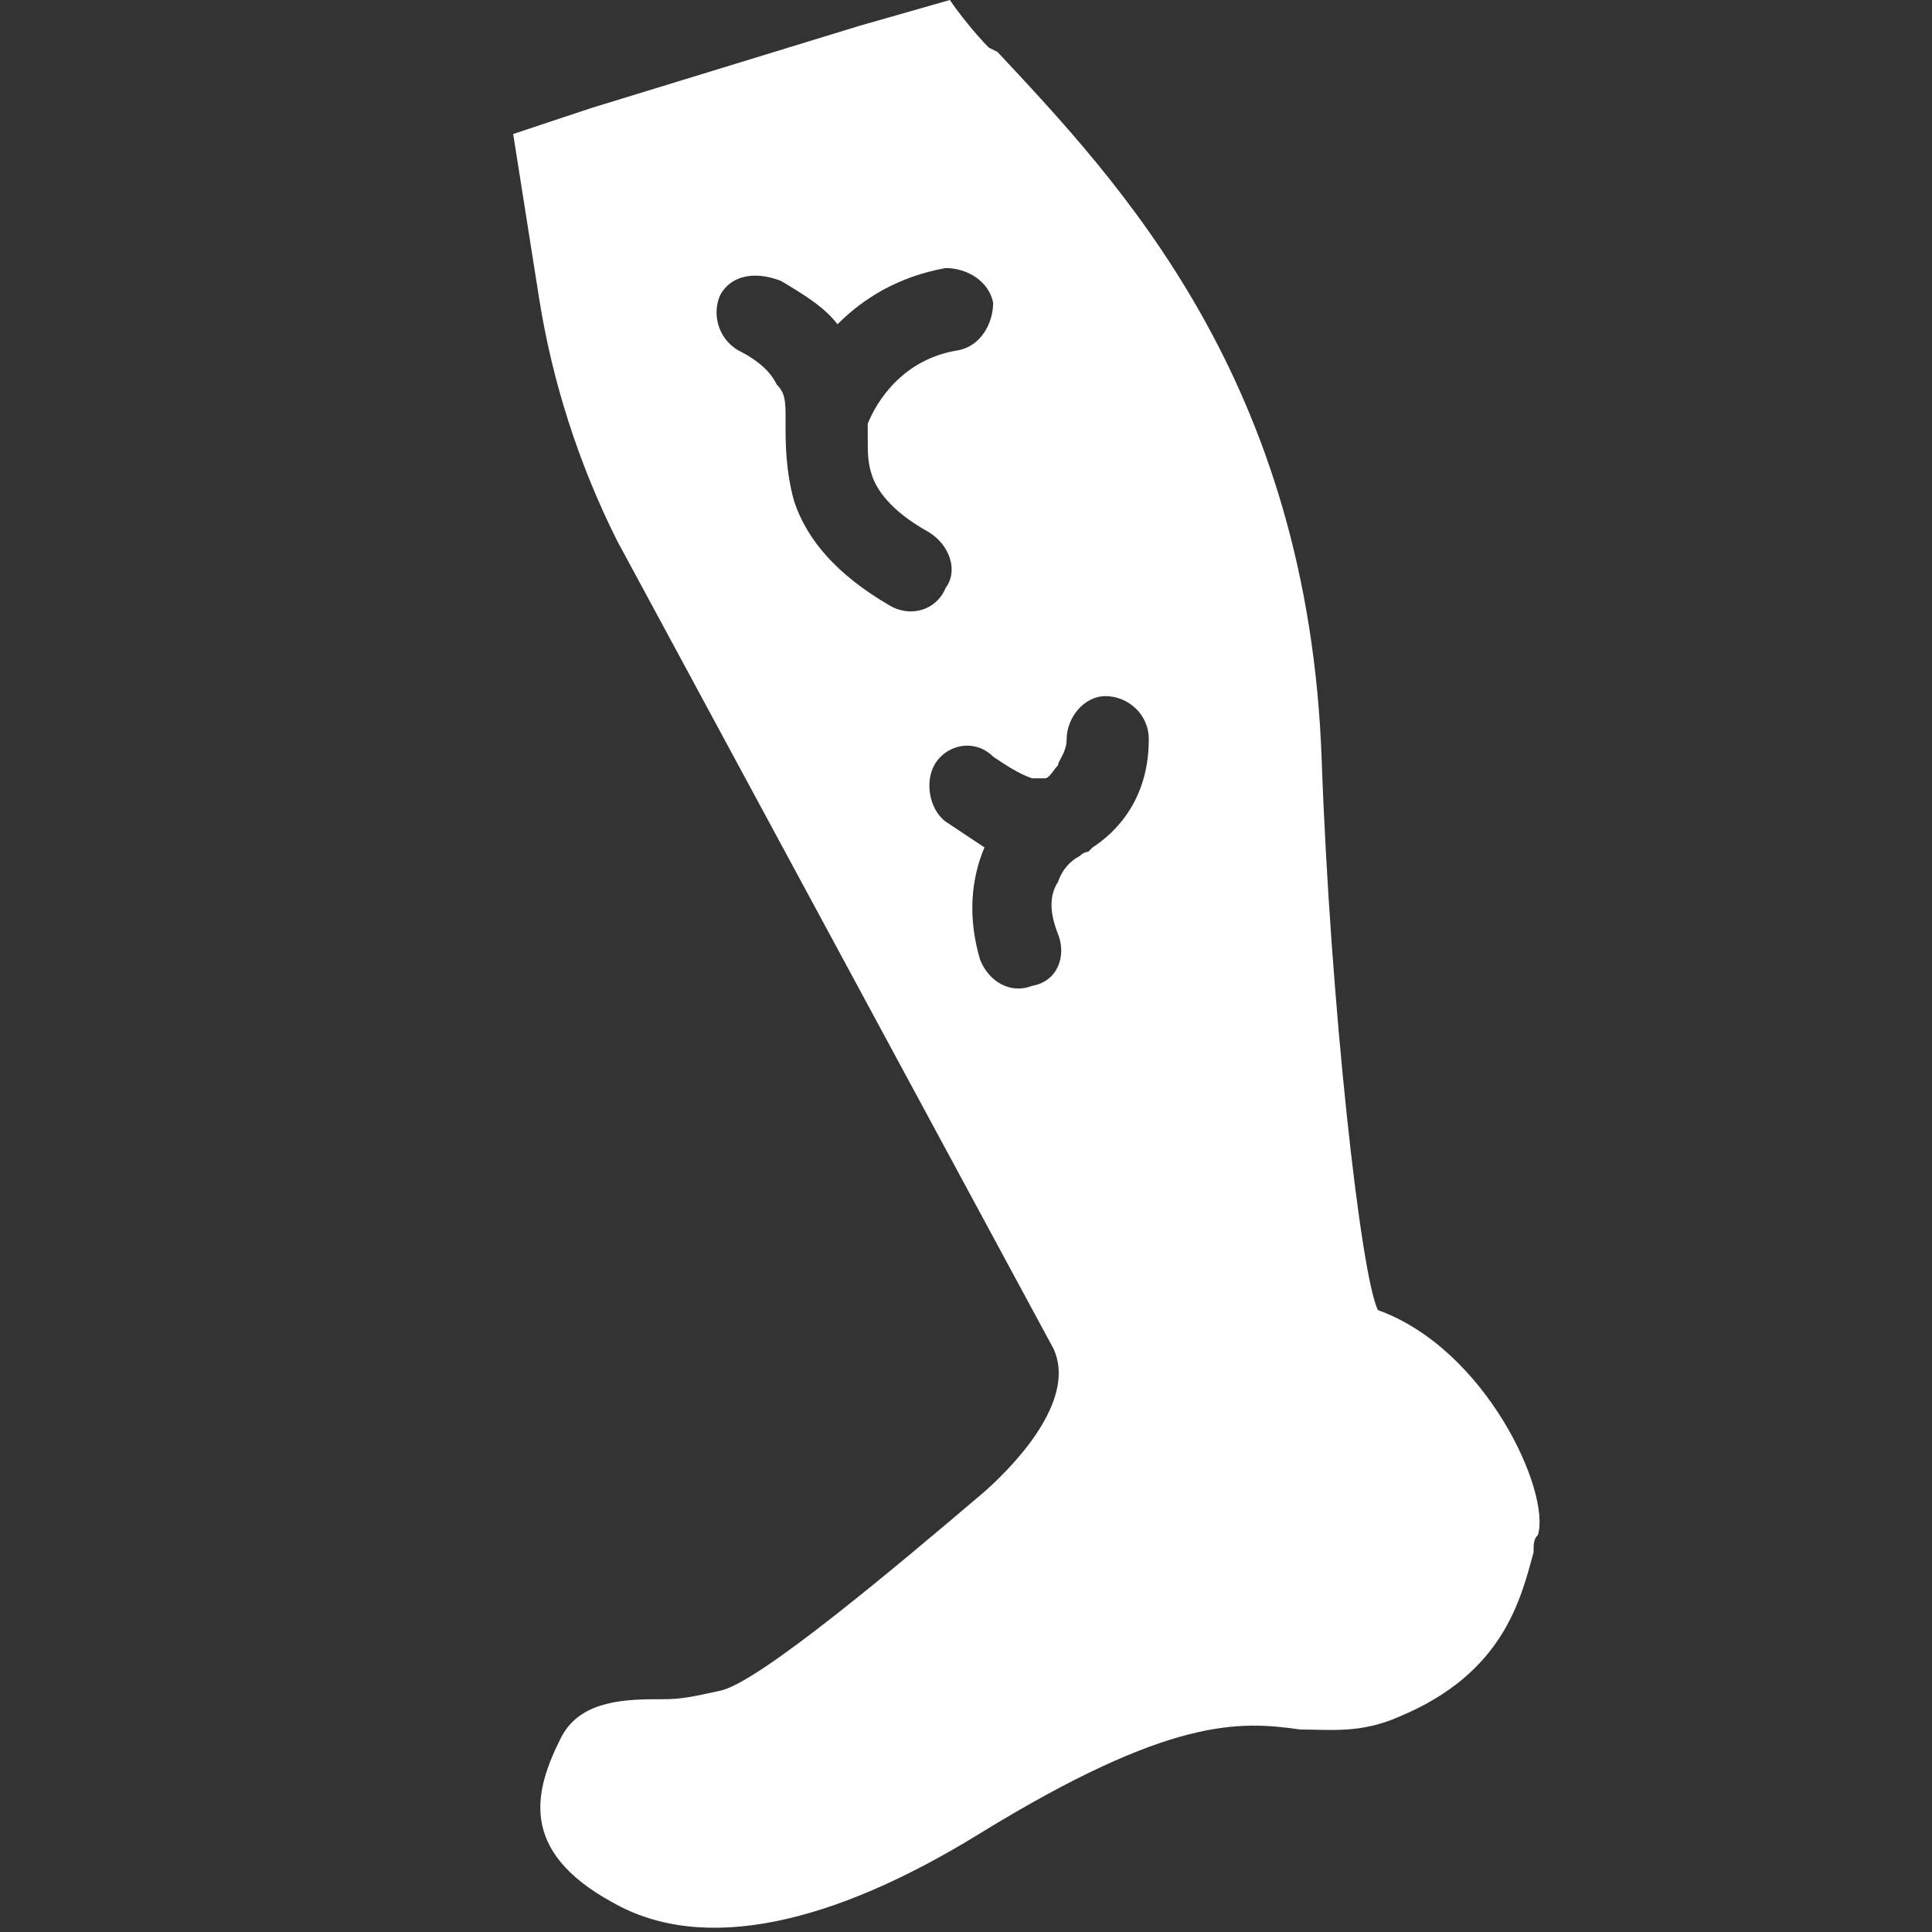 <svg width="64" height="64" viewBox="0 0 64 64" fill="none" xmlns="http://www.w3.org/2000/svg">
<rect x="0" y="0" width="64" height="64" fill="#333333" stroke="none"/>
<path fill-rule="evenodd" clip-rule="evenodd" d="M32.755 1.576C32.326 1.146 31.753 0.43 31.466 0L28.458 0.859L19.578 3.581L17 4.44L17.859 9.883C18.289 12.604 19.148 15.326 20.438 17.904L34.904 44.688C35.62 46.263 33.901 48.269 32.612 49.414C29.747 51.849 25.164 55.717 23.875 56.003C22.586 56.289 22.443 56.289 21.727 56.289C20.438 56.289 19.148 56.433 18.576 57.579C17.716 59.297 17.143 61.303 20.294 63.021C23.302 64.74 27.599 63.737 32.469 60.73C38.771 56.862 41.063 57.006 43.068 57.292C44.071 57.292 45.073 57.435 46.362 56.862C49.8 55.43 50.373 52.995 50.802 51.42C50.802 51.133 50.802 50.99 50.946 50.847C51.375 49.414 49.227 44.688 45.646 43.399C45.073 42.253 44.071 33.23 43.784 25.209C43.354 12.604 37.052 6.016 33.042 1.719L32.755 1.576ZM36.05 28.216C36.05 28.216 35.906 28.216 35.763 28.36C35.477 28.503 35.19 28.789 35.047 29.219C34.761 29.649 34.761 30.222 35.047 30.938C35.334 31.654 35.047 32.513 34.188 32.657C33.471 32.943 32.755 32.513 32.469 31.797C32.039 30.365 32.182 29.076 32.612 28.073C32.182 27.787 31.753 27.5 31.323 27.214C30.75 26.784 30.607 25.782 31.037 25.209C31.466 24.636 32.326 24.492 32.899 25.065C33.328 25.352 33.758 25.638 34.188 25.782C34.331 25.782 34.474 25.782 34.617 25.782C34.761 25.782 34.904 25.495 35.047 25.352C35.047 25.209 35.334 24.922 35.334 24.492C35.334 23.776 35.906 23.06 36.623 23.06C37.339 23.06 38.055 23.633 38.055 24.492C38.055 26.784 36.623 27.787 36.193 28.073L36.05 28.216ZM23.875 9.74C24.305 9.024 25.164 9.024 25.88 9.31C26.596 9.74 27.313 10.169 27.742 10.742C28.602 9.883 29.747 9.167 31.323 8.88C32.039 8.88 32.755 9.31 32.899 10.026C32.899 10.742 32.469 11.458 31.753 11.602C29.891 11.888 29.031 13.32 28.745 14.037C28.745 14.18 28.745 14.323 28.745 14.466C28.745 15.039 28.745 15.326 28.888 15.755C29.031 16.185 29.461 16.901 30.75 17.617C31.466 18.047 31.753 18.906 31.323 19.479C31.037 20.195 30.177 20.482 29.461 20.052C27.742 19.05 26.74 17.904 26.31 16.615C26.023 15.612 26.023 14.61 26.023 14.18C26.023 14.18 26.023 14.037 26.023 13.893C26.023 13.32 26.023 13.034 25.737 12.748C25.594 12.461 25.307 12.031 24.448 11.602C23.732 11.172 23.589 10.313 23.875 9.74Z" fill="white"/>
</svg>
